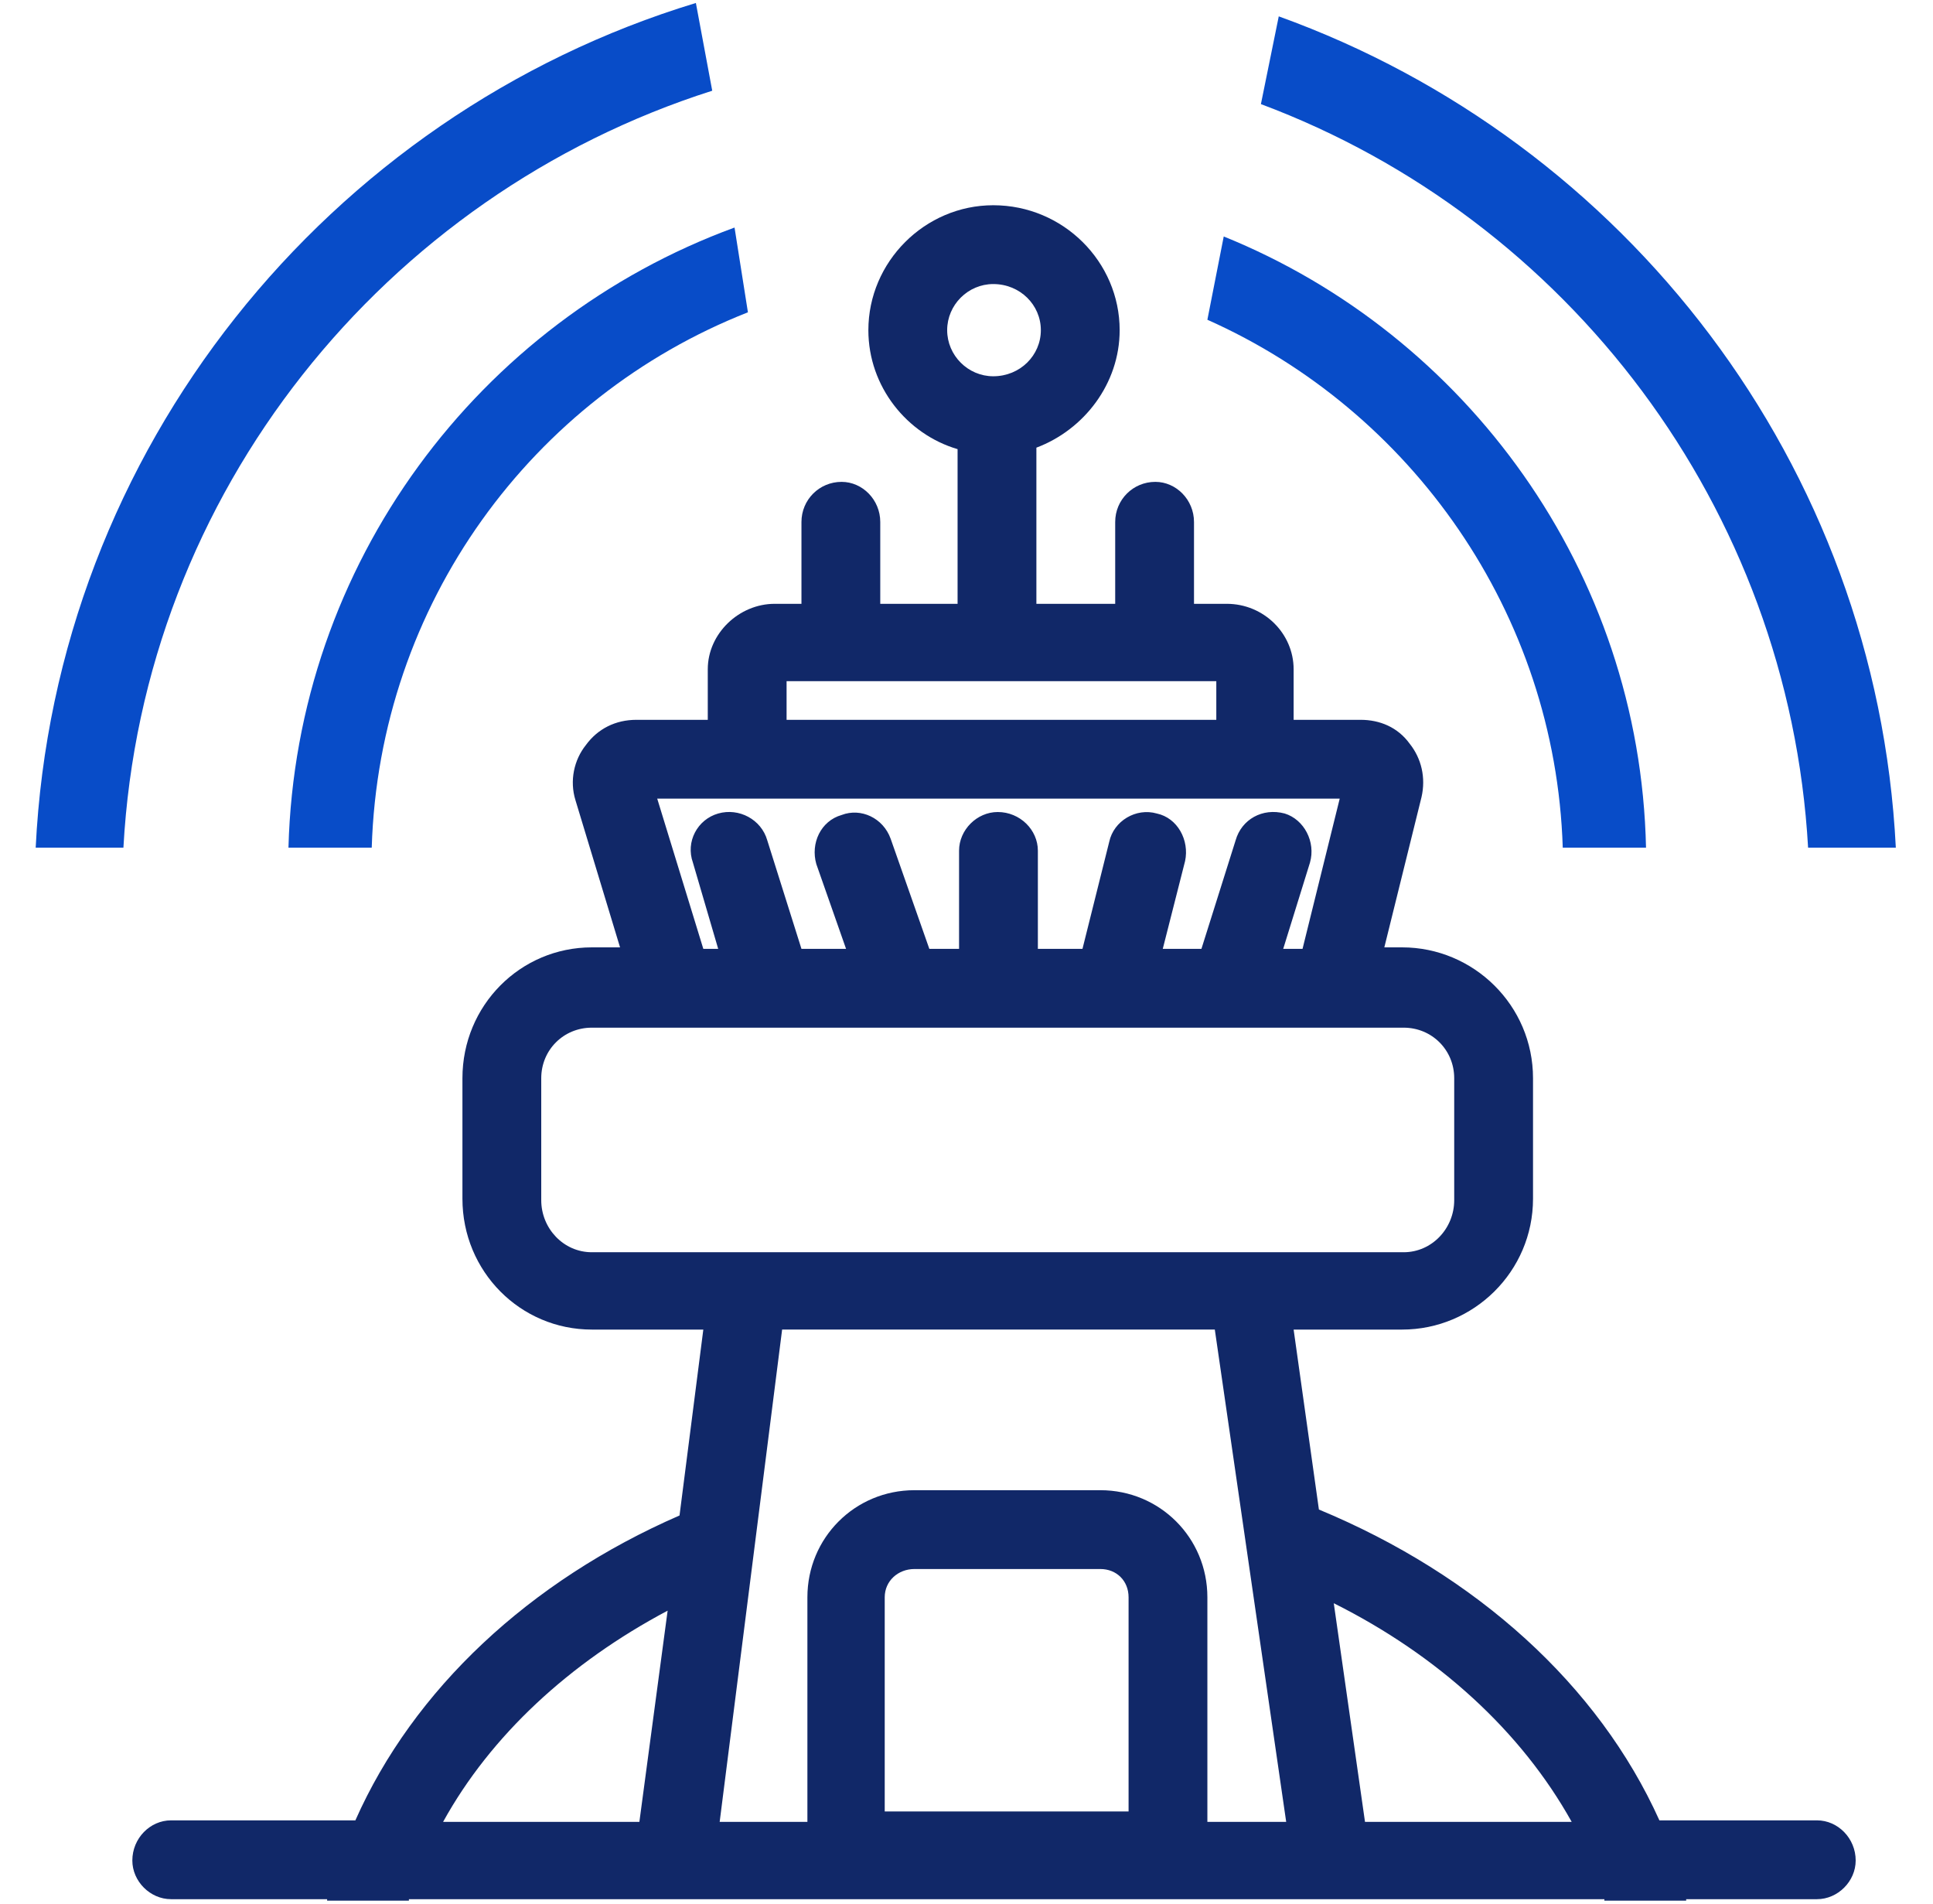 <svg version="1.2" xmlns="http://www.w3.org/2000/svg" viewBox="0 0 130 128" width="130" height="128">
	<title>Airport Management</title>
	<style>
		.s0 { fill: #084cc8 } 
		.s1 { fill: #112868 } 
	</style>
	<g id="Layer 1">
		<g id="&lt;Group&gt;">
			<g id="&lt;Group&gt;">
				<path id="&lt;Compound Path&gt;" class="s0" d="m46.8 0.2c-24.7 7.5-43.1 30-44.4 56.8h5.9c1.3-23.9 17.6-43.9 39.6-50.9zm39.2 0.9l-1.2 5.9c20.6 7.7 35.5 27.1 36.8 50h5.9c-1.3-25.8-18.2-47.5-41.5-55.9z"/>
				<path id="&lt;Compound Path&gt;" class="s0" d="m49.4 15.3c-17.2 6.3-29.5 22.6-30 41.7h5.6c0.5-16.4 10.8-30.3 25.3-36zm32.9 0.6l-1.1 5.6c13.7 6.1 23.4 19.7 23.9 35.5h5.6c-0.4-18.6-12.1-34.5-28.4-41.1z"/>
			</g>
			<path id="&lt;Compound Path&gt;" fill-rule="evenodd" class="s1" d="m124.8 125.1c0 1.4-1.2 2.6-2.6 2.6h-8.8q0 0 0 0.1h-5.5q0-0.1 0-0.1h-80.4q0 0 0 0.1h-5.5q0-0.1 0-0.1h-10.5c-1.4 0-2.6-1.2-2.6-2.6 0-1.5 1.2-2.7 2.6-2.7h12.4c3.9-8.8 11.7-16.1 21.8-20.5l1.6-12.5h-7.5c-4.8 0-8.7-3.9-8.7-8.8v-8.1c0-4.9 3.9-8.8 8.7-8.8h1.9l-3-9.9c-0.4-1.3-0.1-2.7 0.7-3.7 0.8-1.1 2-1.7 3.4-1.7h4.8v-3.4c0-2.4 2.1-4.4 4.5-4.4h1.8v-5.5c0-1.5 1.2-2.7 2.7-2.7 1.4 0 2.6 1.2 2.6 2.7v5.5h5.2v-10.4c-3.4-1-6-4.2-6-8 0-4.6 3.8-8.4 8.4-8.4 4.7 0 8.5 3.8 8.5 8.4 0 3.6-2.4 6.7-5.6 7.9v10.5h5.3v-5.5c0-1.5 1.2-2.7 2.7-2.7 1.4 0 2.6 1.2 2.6 2.7v5.5h2.2c2.5 0 4.5 2 4.5 4.4v3.4h4.5c1.3 0 2.5 0.5 3.3 1.6 0.8 1 1.1 2.3 0.8 3.6l-2.5 10.1h1.2c4.8 0 8.8 3.9 8.8 8.8v8.1c0 4.9-4 8.8-8.8 8.8h-7.3l1.7 12.1c10.6 4.4 18.8 11.8 22.9 20.9h10.6c1.4 0 2.6 1.2 2.6 2.7zm-61.1-102.9c0 1.7 1.4 3.1 3.1 3.1 1.8 0 3.2-1.4 3.2-3.1 0-1.7-1.4-3.1-3.2-3.1-1.7 0-3.1 1.4-3.1 3.1zm-10.8 26.2h28.9v-2.6h-28.9zm-5.6 15.4h1l-1.7-5.8c-0.5-1.4 0.3-2.9 1.7-3.3 1.4-0.4 2.9 0.4 3.3 1.8l2.3 7.3h3l-2-5.7c-0.4-1.4 0.3-2.9 1.7-3.3 1.3-0.5 2.8 0.2 3.3 1.6l2.6 7.4h2v-6.6c0-1.4 1.2-2.6 2.6-2.6 1.5 0 2.7 1.2 2.7 2.6v6.6h3l1.8-7.2c0.3-1.4 1.8-2.3 3.2-1.9 1.4 0.3 2.2 1.8 1.9 3.2l-1.5 5.9h2.6l2.3-7.3c0.4-1.4 1.8-2.2 3.3-1.8 1.3 0.4 2.1 1.9 1.7 3.3l-1.8 5.8h1.3l2.5-10.1h-45.9zm-7.5 20.4h54.6c1.9 0 3.4-1.6 3.4-3.5v-8.2c0-1.9-1.5-3.4-3.4-3.4 0 0-49 0-49.1 0q0 0 0 0 0 0 0 0h-5.5c-1.9 0-3.4 1.5-3.4 3.4v8.2c0 1.9 1.5 3.5 3.4 3.5zm12.8 5.2l-4.2 33.1h5.9v-15.1c0-4 3.2-7.2 7.2-7.2h12.5c4 0 7.2 3.2 7.2 7.2v15.1h5.3l-4.8-33.1zm23.3 32.4v-14.4c0-1.1-0.8-1.9-1.9-1.9h-12.5c-1.1 0-2 0.8-2 1.9v14.4zm-46.1 0.7h13.2l1.9-14.2c-6.6 3.5-11.9 8.4-15.1 14.2zm75.9 0c-3.4-6.1-9-11.2-16-14.7l2.1 14.7z"/>
		</g>
	</g>
</svg>